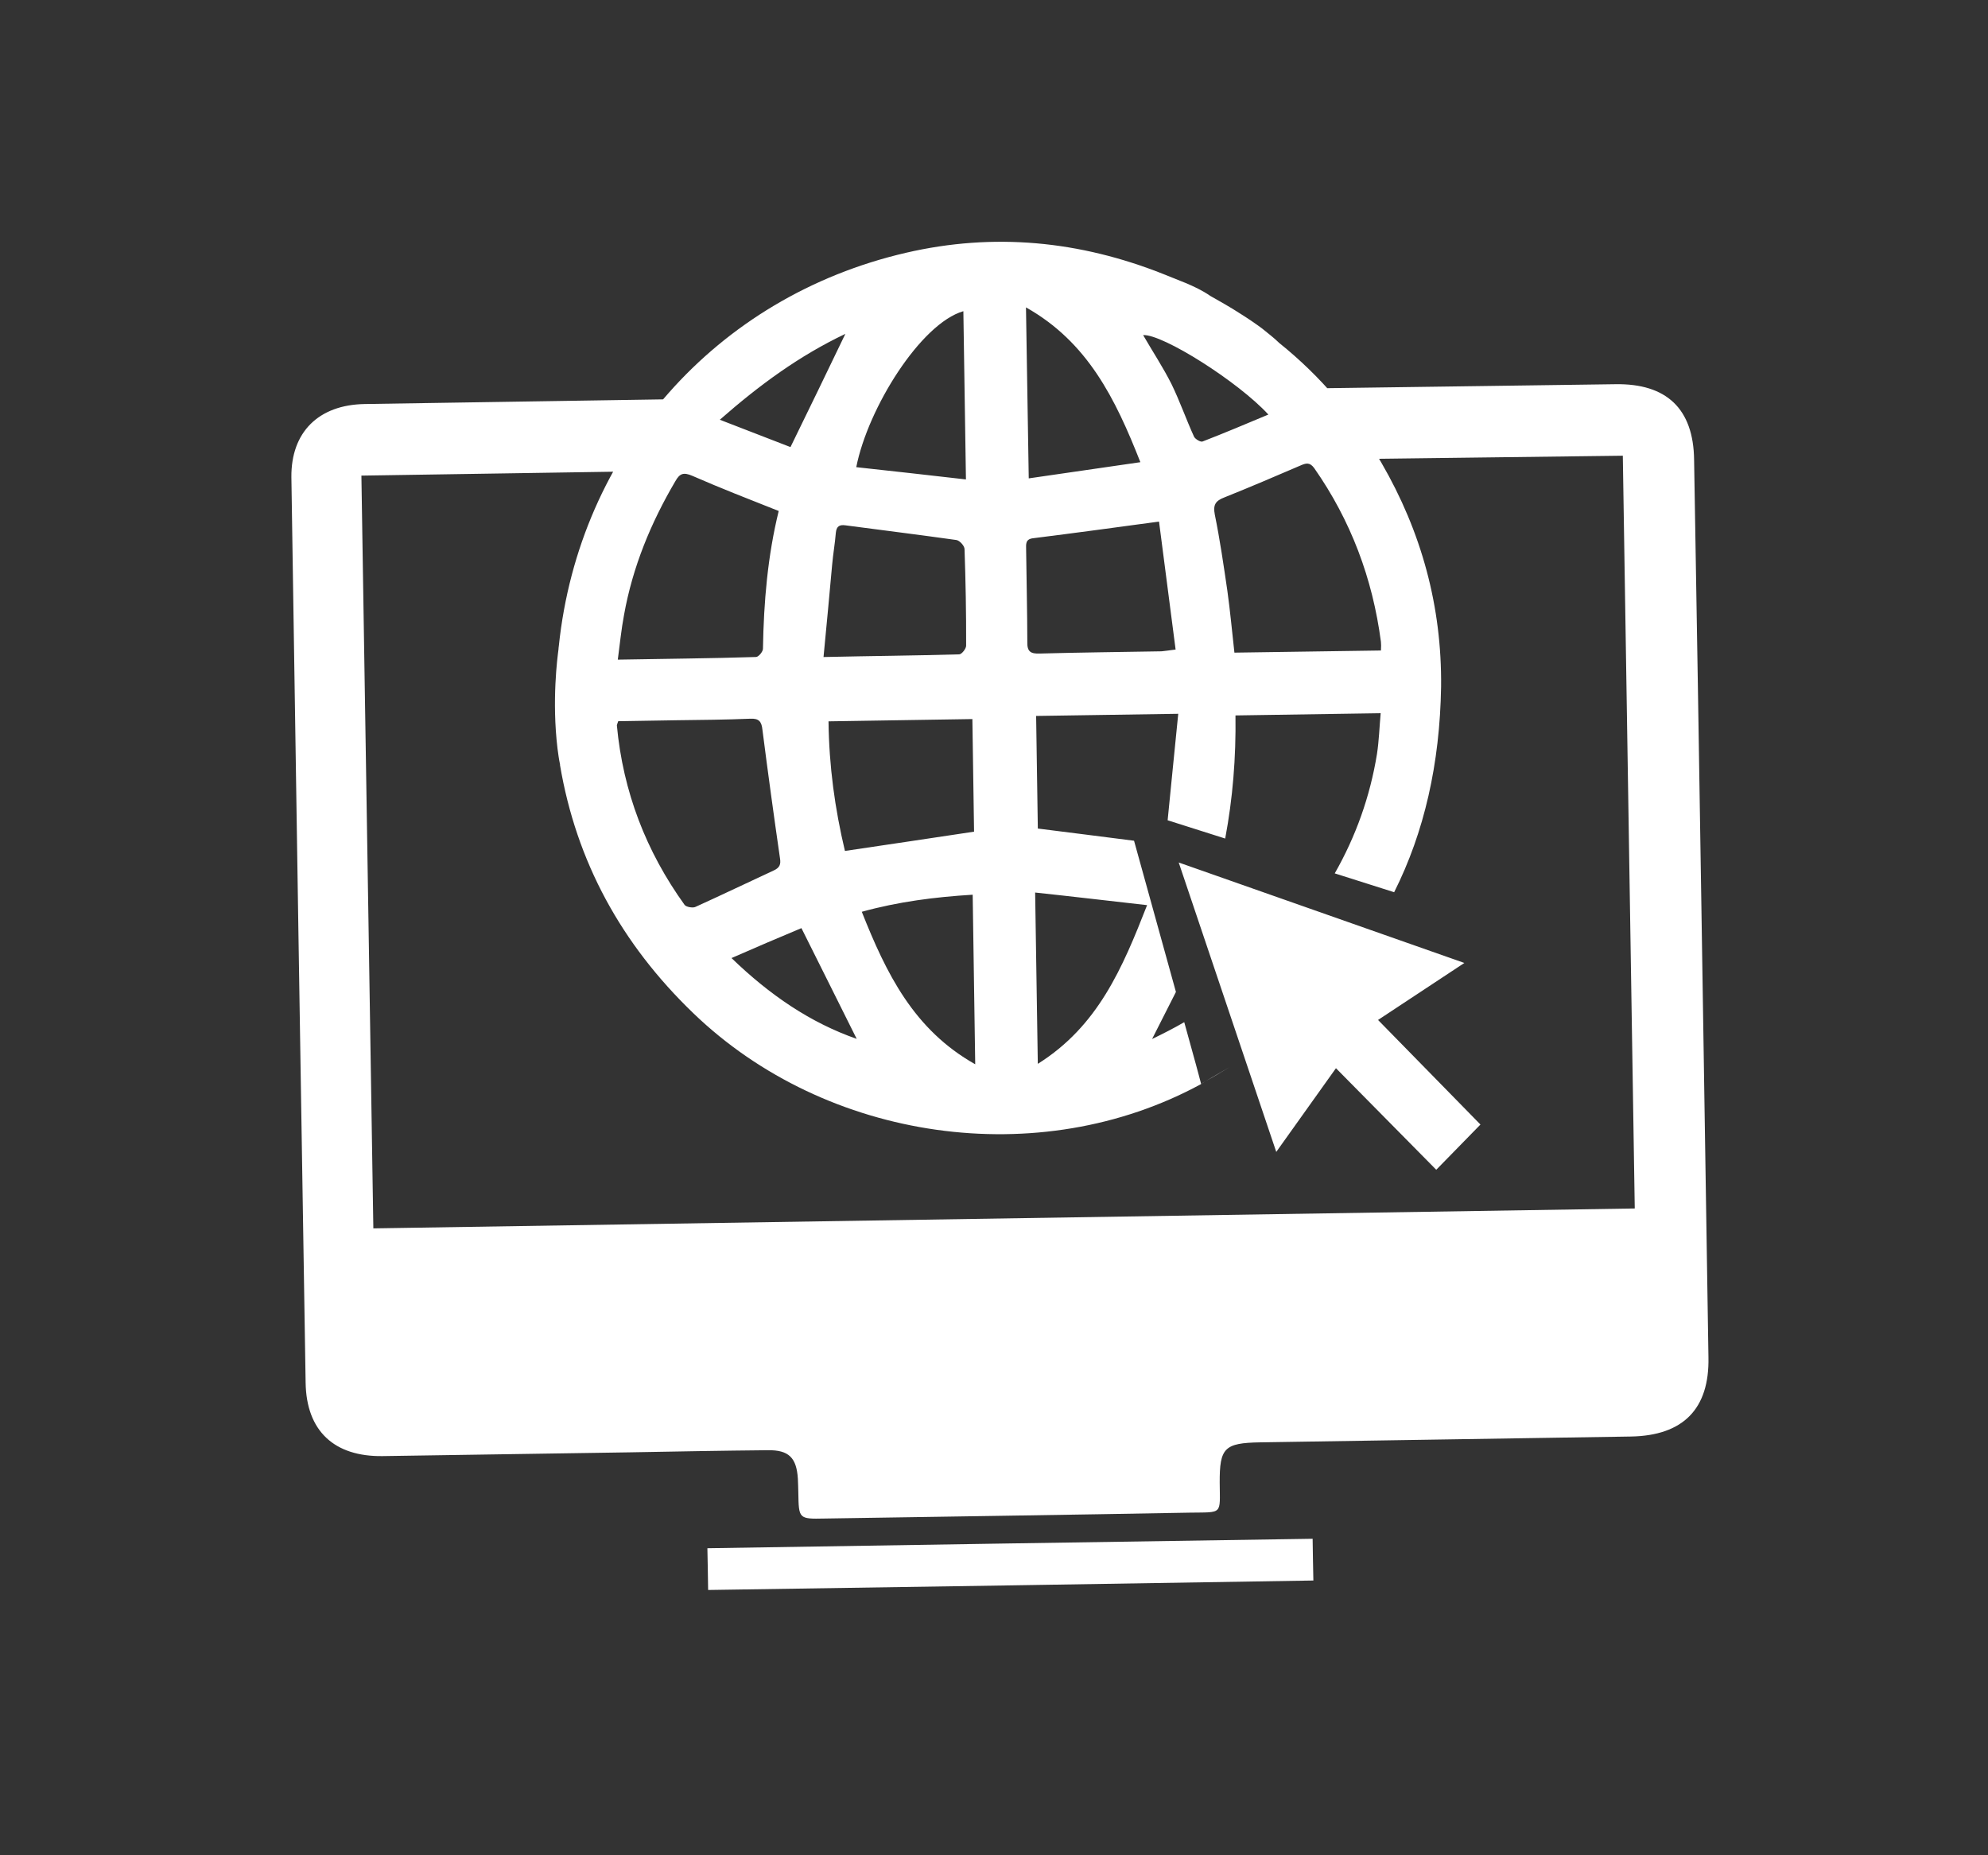 <svg width="105" height="98" viewBox="0 0 105 98" fill="none" xmlns="http://www.w3.org/2000/svg">
<rect x="0" y="0" width="105" height="98" fill="#333333" stroke="none"/>
<path d="M85.315 20.295L68.069 20.533L70.137 24.268L85.712 24.072L86.343 63.835L19.719 64.886L19.088 25.123L36.522 24.853L36.465 21.073C30.733 21.157 24.995 21.258 19.263 21.342C16.826 21.382 15.368 22.826 15.39 25.205C15.633 41.15 15.882 57.08 16.142 73.03C16.179 75.592 17.654 76.952 20.215 76.915C24.567 76.854 28.924 76.777 33.276 76.716C35.697 76.672 38.118 76.627 40.55 76.604C41.661 76.587 42.07 76.998 42.141 78.107C42.158 78.344 42.154 78.592 42.165 78.846C42.189 80.226 42.184 80.242 43.548 80.213C49.981 80.111 56.393 80.021 62.831 79.902C64.606 79.874 64.432 80.035 64.421 78.32C64.412 76.48 64.67 76.22 66.552 76.189C73.077 76.079 79.613 75.991 86.138 75.881C88.898 75.834 90.293 74.423 90.235 71.695C89.984 55.889 89.75 40.089 89.477 24.296C89.447 21.594 88.022 20.248 85.315 20.295ZM69.329 81.282C69.343 82.053 69.349 82.733 69.368 83.487C58.686 83.664 48.079 83.827 37.401 83.987C37.394 83.254 37.376 82.553 37.362 81.782C47.991 81.607 58.614 81.448 69.329 81.282ZM72.957 24.435C71.547 21.989 69.752 19.871 67.561 18.113C67.301 17.855 66.982 17.615 66.668 17.358C66.305 17.087 65.921 16.827 65.532 16.583C64.967 16.214 64.387 15.895 63.916 15.626C63.504 15.339 63.051 15.13 62.593 14.936L62.577 14.931C62.212 14.784 61.847 14.637 61.465 14.484C57.03 12.718 52.493 12.276 47.848 13.353C37.792 15.682 30.585 23.858 29.515 34.124C29.505 34.156 29.512 34.194 29.502 34.227C29.502 34.227 29.497 34.243 29.498 34.297C29.444 34.708 29.139 36.987 29.446 39.541C29.485 39.821 29.52 40.117 29.581 40.385L29.576 40.401C30.438 45.515 32.818 49.863 36.621 53.522C43.647 60.289 54.882 61.922 63.44 57.262L63.308 56.758L63.166 56.233L62.548 53.994C62.006 54.309 61.436 54.599 60.85 54.883C61.297 54.004 61.708 53.184 62.109 52.397L59.897 44.41C58.181 44.188 56.514 43.982 54.815 43.766L54.725 37.818L62.231 37.705C62.047 39.592 61.851 41.458 61.671 43.329L64.711 44.294C65.111 42.169 65.284 40.029 65.254 37.791L72.923 37.674C72.855 38.42 72.835 39.127 72.728 39.826C72.364 42.068 71.613 44.175 70.497 46.134L73.635 47.129C75.227 43.96 76.048 40.341 76.114 36.278C76.159 32.047 75.083 28.098 72.957 24.435ZM50.882 16.438L51.018 25.325C49.038 25.094 47.139 24.888 45.225 24.677C45.842 21.549 48.632 17.088 50.882 16.438ZM51.028 34.102C51.032 34.264 50.802 34.55 50.673 34.564C48.334 34.633 45.993 34.649 43.496 34.706C43.664 32.992 43.807 31.413 43.951 29.834C44.002 29.261 44.101 28.703 44.146 28.146C44.181 27.8 44.335 27.704 44.66 27.75C46.614 28.009 48.572 28.251 50.522 28.526C50.69 28.559 50.945 28.833 50.944 29.011C51.002 30.688 51.034 32.392 51.028 34.102ZM44.649 17.636C43.675 19.656 42.741 21.6 41.751 23.616C40.585 23.17 39.376 22.693 38.019 22.172C40.115 20.334 42.207 18.797 44.649 17.636ZM32.959 32.484C33.413 29.948 34.374 27.62 35.673 25.413C35.906 25.003 36.103 24.939 36.562 25.132C38.04 25.78 39.554 26.368 41.129 26.992C40.546 29.364 40.338 31.797 40.297 34.263C40.301 34.425 40.055 34.706 39.931 34.704C37.553 34.78 35.159 34.797 32.63 34.844C32.739 34.021 32.816 33.242 32.959 32.484ZM36.159 47.799C34.119 44.965 32.907 41.812 32.582 38.325C32.576 38.287 32.607 38.243 32.652 38.096L35.753 38.045C37.041 38.029 38.347 38.018 39.629 37.964C40.082 37.942 40.226 38.111 40.27 38.552C40.559 40.816 40.869 43.069 41.195 45.326C41.252 45.665 41.181 45.839 40.85 45.988C39.48 46.621 38.12 47.276 36.734 47.904C36.606 47.972 36.248 47.916 36.159 47.799ZM38.636 50.607C39.932 50.041 41.144 49.519 42.329 49.026C43.323 51.024 44.288 52.941 45.248 54.876C42.8 54.02 40.659 52.563 38.636 50.607ZM51.508 56.218C48.252 54.385 46.807 51.411 45.517 48.163C47.446 47.63 49.376 47.382 51.374 47.261L51.508 56.218ZM51.447 43.931C49.185 44.274 46.944 44.605 44.627 44.949C44.096 42.718 43.786 40.466 43.76 38.103L51.358 37.983L51.447 43.931ZM54.189 16.237C57.445 18.07 58.906 21.049 60.231 24.414C58.215 24.708 56.313 24.982 54.335 25.269L54.189 16.237ZM60.586 47.812C59.283 51.141 57.99 54.205 54.814 56.195L54.673 47.146C56.642 47.356 58.552 47.583 60.586 47.812ZM61.35 34.404C59.199 34.442 57.052 34.463 54.912 34.522C54.443 34.539 54.246 34.426 54.26 33.913C54.257 32.289 54.217 30.672 54.197 29.043C54.196 28.757 54.14 28.473 54.581 28.429C56.732 28.16 58.872 27.869 61.216 27.551C61.503 29.761 61.797 32.008 62.092 34.31C61.721 34.357 61.533 34.388 61.35 34.404ZM63.067 23.07C62.651 22.158 62.319 21.201 61.881 20.3C61.438 19.416 60.877 18.567 60.376 17.7C61.41 17.642 65.4 20.163 66.992 21.898C65.785 22.403 64.659 22.879 63.527 23.317C63.42 23.374 63.135 23.198 63.067 23.07ZM72.937 34.361L65.198 34.474C65.073 33.366 64.976 32.285 64.825 31.204C64.629 29.86 64.434 28.517 64.163 27.186C64.058 26.654 64.209 26.451 64.674 26.272C66.015 25.736 67.349 25.164 68.683 24.591C68.972 24.465 69.169 24.4 69.41 24.723C71.346 27.491 72.496 30.553 72.936 33.898C72.95 34.027 72.948 34.151 72.937 34.361ZM64.944 56.367L63.423 57.257C63.508 57.212 63.594 57.167 63.662 57.116C64.11 56.879 64.529 56.614 64.944 56.367ZM72.784 53.877L78.193 59.401L75.858 61.79L70.561 56.425L67.408 60.847L62.256 45.559L77.343 50.866L72.784 53.877Z" fill="white"/>
</svg>
